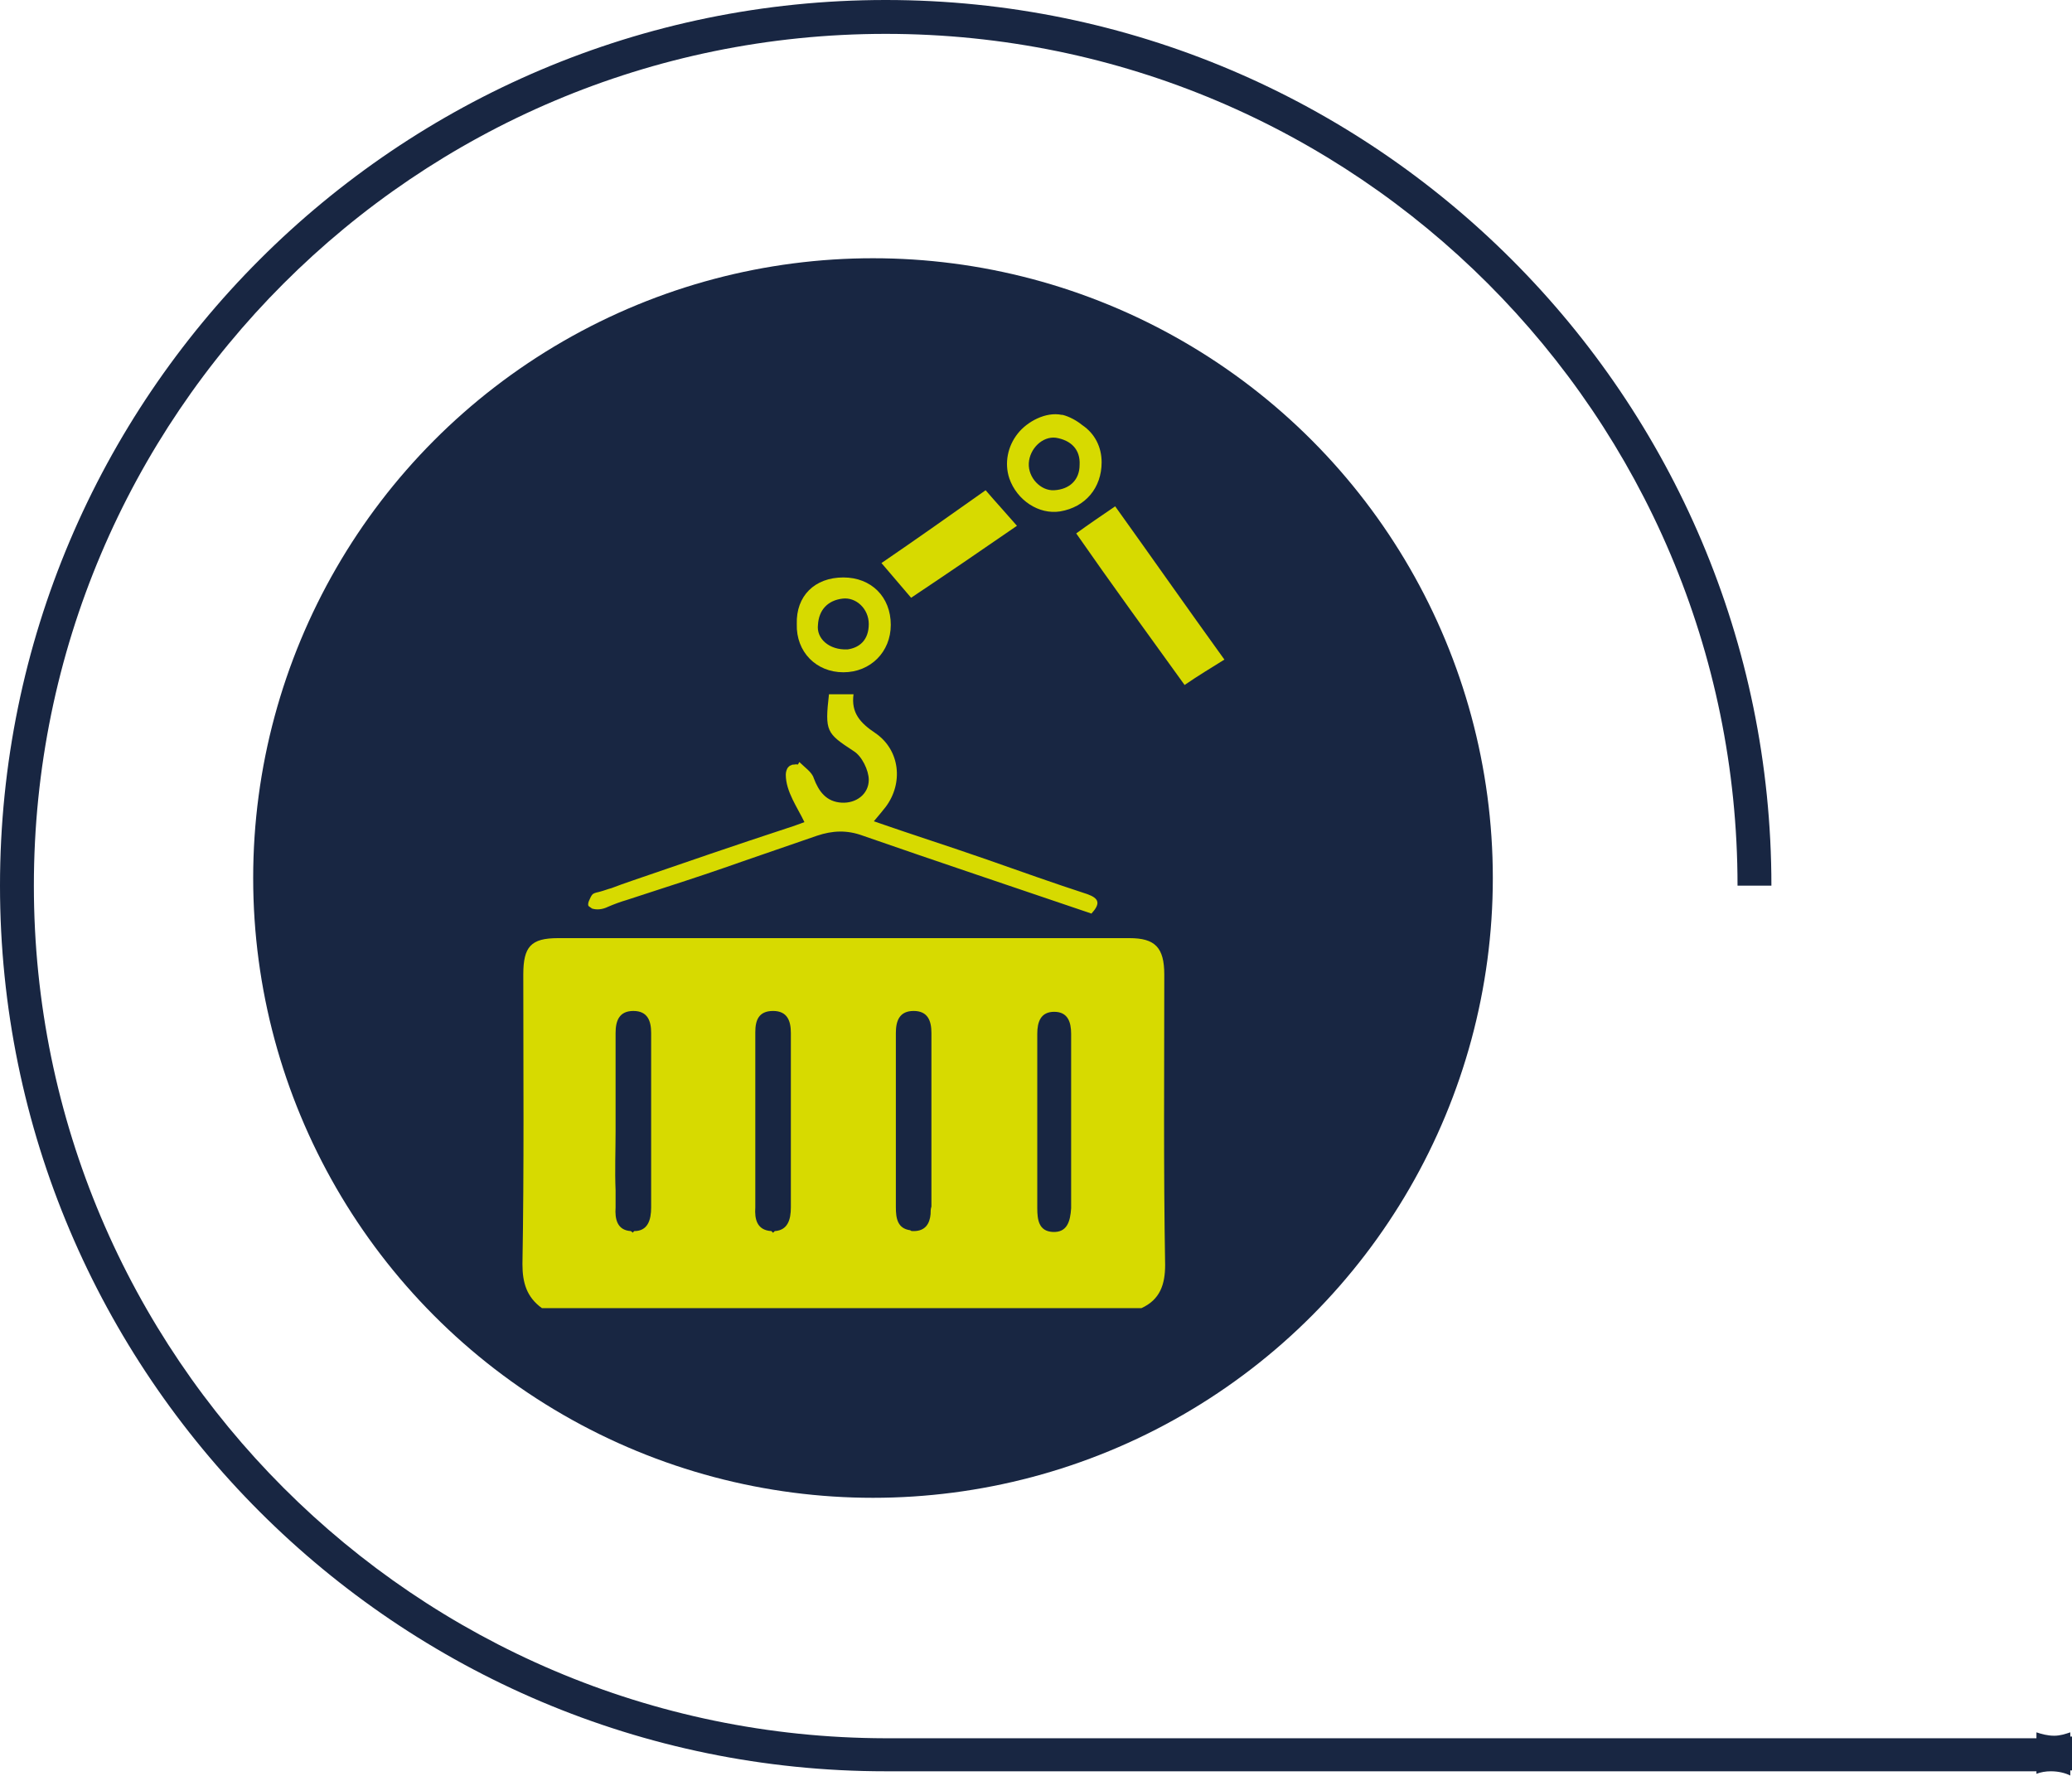 <svg xmlns="http://www.w3.org/2000/svg" xmlns:xlink="http://www.w3.org/1999/xlink" id="Capa_1" x="0px" y="0px" viewBox="0 0 244.7 209.8" style="enable-background:new 0 0 244.7 209.8;" xml:space="preserve"><style type="text/css">	.st0{fill:#182642;}	.st1{fill:#D7DA00;}</style><g>	<path class="st0" d="M244.5,204.6c-0.6,0.2-1.2,0.4-1.9,0.4c-0.8,0-1.5-0.2-2.1-0.4v0.7H104.6C49.1,205.2,4,160.1,4,104.6  C4,49.1,49.1,4,104.6,4s100.6,45.1,100.6,100.6h4C209.2,46.9,162.3,0,104.6,0S0,46.9,0,104.6s46.9,104.6,104.6,104.6h135.9v0.3  c0.5-0.2,1.1-0.3,1.7-0.3c0.9,0,1.7,0.2,2.3,0.5v-0.6h0.2v-4h-0.2V204.6z"></path>	<circle class="st0" cx="103.1" cy="103.7" r="73.2"></circle>	<g>		<path class="st1" d="M125.4,49c0,0,0.1,0,0.1,0c0.8,0.2,1.7,0.7,2.3,1.2c1.5,1,2.3,2.6,2.3,4.4c0,3-1.9,5.3-4.9,5.8   c-2.5,0.4-5.1-1.3-6-3.9c-0.6-1.8-0.2-3.8,1-5.3C121.3,49.8,123.5,48.6,125.4,49z M121.5,54.7c-0.1,1.7,1.4,3.3,3,3.2   c1.8-0.1,3-1.2,3-3c0.1-1.8-1-2.9-2.8-3.2C123.1,51.5,121.6,53,121.5,54.7z"></path>		<path class="st1" d="M93.2,92.5c-0.1-0.7,0.8-1.7,1.2-2.5c0.6,0.6,1.5,1.2,1.7,1.9c0.6,1.6,1.5,2.8,3.3,2.9c1.7,0.1,3.2-1,3.2-2.7   c0-1.1-0.8-2.8-1.8-3.4c-3.2-2.1-3.4-2.3-2.9-6.7c0.9,0,1.8,0,2.9,0c-0.3,2.2,0.8,3.4,2.6,4.6c2.9,2,3.3,5.9,1.2,8.7   c-0.4,0.5-0.8,1-1.4,1.7c4.6,1.6,9,3,13.3,4.5c4,1.4,7.9,2.8,11.9,4.1c1.4,0.5,1.6,1.1,0.5,2.3c-9.1-3.1-18.1-6.1-27-9.2   c-1.9-0.7-3.6-0.6-5.4,0c-2.9,1-5.8,2-8.7,3c-3.1,1.1-6.1,2.1-9.2,3.1c-1.5,0.5-3.1,1-4.6,1.5c-0.7,0.2-1.5,0.5-2.2,0.8   c-0.6,0.3-1.3,0.4-1.9,0.2c-0.1-0.1-0.3-0.2-0.4-0.3c-0.1-0.2,0-0.5,0.1-0.7c0.1-0.2,0.2-0.5,0.4-0.7c0.3-0.2,0.6-0.2,0.9-0.3   c0.4-0.1,0.9-0.3,1.3-0.4c0.8-0.3,1.6-0.6,2.5-0.9c6.1-2.1,12.2-4.2,18.3-6.2c0.7-0.2,1.4-0.5,2-0.7c-0.8-1.7-2.2-3.6-2.2-5.6   c0-0.3,0.1-0.7,0.3-0.9c0.1-0.1,0.2-0.2,0.3-0.2c0.1-0.1,0.3-0.1,0.4-0.1c0.4-0.1,0.9,0.1,1.2,0.4c0.3,0.3,0.5,0.7,0.7,1.1   c0,0.1,0.1,0.3-0.1,0.4"></path>		<path class="st1" d="M127.1,63c1.5-1.1,3-2.1,4.6-3.2c4.3,6,8.5,12,12.9,18.1c-1.6,1-3.1,1.9-4.7,3   C135.5,74.8,131.2,68.9,127.1,63z"></path>		<path class="st1" d="M120.1,62.1c-4.2,2.9-8.3,5.7-12.5,8.5c-1.2-1.4-2.3-2.7-3.5-4.1c4.1-2.8,8.2-5.7,12.3-8.6   C117.6,59.3,118.8,60.6,120.1,62.1z"></path>		<path class="st1" d="M99.6,68.2c3.3,0,5.6,2.3,5.6,5.6c0,3.2-2.4,5.6-5.6,5.6c-3.2,0-5.6-2.4-5.5-5.7C94,70.4,96.2,68.2,99.6,68.2   z M100.1,76.7c1.4-0.2,2.5-1.1,2.5-3c0-1.8-1.5-3.2-3.1-3c-1.7,0.2-2.8,1.3-2.9,3.1C96.4,75.4,97.9,76.8,100.1,76.7z"></path>		<path class="st1" d="M137.5,115.1c0-3.2-1.1-4.3-4.1-4.3c-22.5,0-45,0-67.5,0c-3.2,0-4.1,1-4.1,4.3c0,11.4,0.1,22.8-0.1,34.2   c0,2.2,0.5,3.9,2.3,5.2c23.6,0,47.2,0,70.8,0c2.2-1,2.8-2.8,2.8-5.1C137.4,137.9,137.5,126.5,137.5,115.1z M74.9,145.4   c-0.1,0.1-0.1,0.1-0.2,0.2c0-0.1-0.1-0.1-0.2-0.2c-1.6-0.1-1.9-1.4-1.8-2.8c0-0.7,0-1.4,0-2c-0.1-2.3,0-4.7,0-7c0-0.4,0-0.8,0-1.3   c0-3.4,0-6.9,0-10.3c0-1.4,0.4-2.6,2.1-2.6c1.7,0,2.1,1.2,2.1,2.6c0,6.9,0,13.8,0,20.6C76.9,144.1,76.5,145.4,74.9,145.4z    M91.5,145.4c-0.1,0.1-0.1,0.1-0.2,0.2c-0.1-0.1-0.1-0.1-0.2-0.2c0,0,0,0,0,0c-1.7-0.1-2-1.4-1.9-2.8c0-1.4,0-2.9,0-4.3   c0-0.4,0-0.7,0-1.1c0-1.6,0-3.3,0-4.9c0-3.3,0-6.6,0-9.8c0-0.2,0-0.4,0-0.6c0-1.4,0.4-2.5,2.1-2.5c1.7,0,2.1,1.2,2.1,2.6   c0,6.9,0,13.8,0,20.6C93.4,144.1,93,145.3,91.5,145.4z M109.9,143.4c-0.1,1.1-0.6,2-2,2c0,0-0.1,0-0.1,0c-0.1,0-0.2,0-0.3-0.1   c-1.5-0.2-1.7-1.4-1.7-2.7c0-3.4,0-6.9,0-10.3c0-3.4,0-6.9,0-10.3c0-1.4,0.4-2.6,2.1-2.6c1.7,0,2.1,1.2,2.1,2.6   c0,6.8,0,13.7,0,20.5C109.9,142.8,109.9,143.1,109.9,143.4z M124.3,145.5c-1.6-0.1-1.8-1.4-1.8-2.8c0-3.4,0-6.9,0-10.3   c0-3.4,0-6.9,0-10.3c0-1.4,0.4-2.6,2-2.6c1.6,0,2,1.2,2,2.6c0,6.9,0,13.8,0,20.6C126.4,144.3,126,145.6,124.3,145.5z"></path>	</g></g></svg>